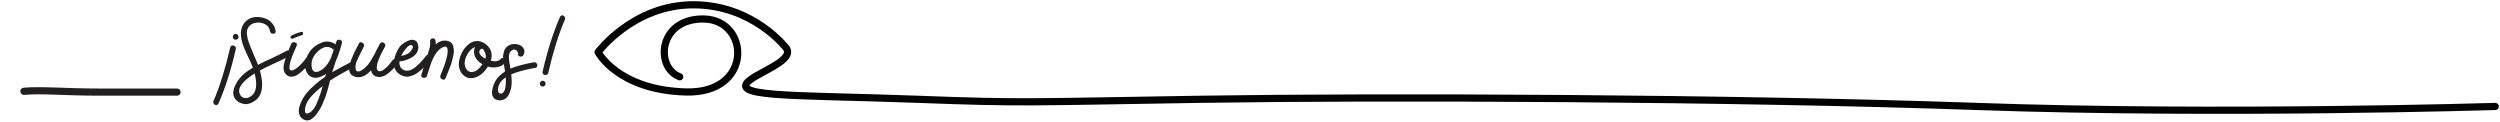 <svg width="1045" height="51" viewBox="0 0 1045 51" fill="none" xmlns="http://www.w3.org/2000/svg">
<path d="M96.215 19.904C96.343 19.392 96.615 19.104 97.031 19.04C97.479 18.944 97.879 19.056 98.231 19.376C98.583 19.664 98.695 20.048 98.567 20.528C96.551 29.36 94.119 36.976 91.271 43.376C91.015 43.76 90.711 43.952 90.359 43.952C89.975 43.952 89.655 43.76 89.399 43.376C89.111 42.992 89.063 42.592 89.255 42.176C91.879 36.096 94.199 28.672 96.215 19.904ZM97.511 14.816C97.703 14.4 98.039 14.192 98.519 14.192C98.999 14.192 99.335 14.4 99.527 14.816C99.751 15.2 99.751 15.6 99.527 16.016C99.335 16.4 98.999 16.592 98.519 16.592C98.039 16.592 97.703 16.4 97.511 16.016C97.319 15.6 97.319 15.2 97.511 14.816ZM119.804 21.248C120.22 20.992 120.62 21.008 121.004 21.296C121.42 21.552 121.628 21.888 121.628 22.304C121.628 22.72 121.436 23.072 121.052 23.36C119.644 24.16 117.532 25.2 114.716 26.48C111.932 27.76 109.9 28.752 108.62 29.456C109.804 33.584 109.884 36.88 108.86 39.344C108.22 40.816 107.116 41.952 105.548 42.752C104.012 43.584 102.508 43.744 101.036 43.232C99.724 42.752 98.78 42.064 98.204 41.168C97.628 40.304 97.404 39.392 97.532 38.432C97.628 37.472 97.932 36.48 98.444 35.456C98.924 34.432 99.516 33.504 100.22 32.672C100.956 31.808 101.708 31.072 102.476 30.464C103.436 29.728 104.508 29.008 105.692 28.304C105.436 27.568 105.068 26.672 104.588 25.616C104.108 24.56 103.644 23.584 103.196 22.688C102.78 21.792 102.348 20.8 101.9 19.712C101.484 18.592 101.164 17.552 100.94 16.592C100.748 15.632 100.668 14.64 100.7 13.616C100.764 12.56 101.004 11.6 101.42 10.736C101.964 9.584 102.78 8.688 103.868 8.048C104.956 7.408 106.108 7.088 107.324 7.088C108.54 7.088 109.708 7.296 110.828 7.712C111.98 8.096 112.956 8.768 113.756 9.728C114.588 10.656 115.068 11.744 115.196 12.992C115.292 13.632 115.004 14 114.332 14.096C113.66 14.16 113.196 13.904 112.94 13.328L112.844 12.992C112.684 11.712 111.996 10.752 110.78 10.112C109.564 9.472 108.252 9.28 106.844 9.536C105.436 9.792 104.428 10.416 103.82 11.408C103.532 11.856 103.34 12.352 103.244 12.896C103.148 13.44 103.148 14.016 103.244 14.624C103.34 15.232 103.436 15.76 103.532 16.208C103.66 16.624 103.82 17.136 104.012 17.744C104.268 18.48 104.572 19.28 104.924 20.144C105.276 21.008 105.596 21.776 105.884 22.448C106.204 23.12 106.54 23.888 106.892 24.752C107.276 25.616 107.596 26.4 107.852 27.104C108.716 26.656 109.708 26.16 110.828 25.616C111.948 25.072 112.956 24.608 113.852 24.224C114.748 23.808 115.74 23.328 116.828 22.784C117.916 22.24 118.908 21.728 119.804 21.248ZM107.084 35.168C107.084 33.888 106.86 32.4 106.412 30.704C105.772 31.12 105.148 31.552 104.54 32C100.604 34.848 99.196 37.344 100.316 39.488C100.7 40.224 101.228 40.688 101.9 40.88C102.572 41.072 103.228 41.04 103.868 40.784C104.54 40.528 105.132 40.128 105.644 39.584C106.604 38.592 107.084 37.12 107.084 35.168ZM122.484 16.112C122.228 16.24 121.988 16.24 121.764 16.112C121.54 15.952 121.428 15.76 121.428 15.536C121.428 15.28 121.54 15.072 121.764 14.912C123.108 14.24 124.468 13.712 125.844 13.328C126.292 13.2 126.564 13.36 126.66 13.808C126.788 14.256 126.644 14.544 126.228 14.672C124.564 15.216 123.316 15.696 122.484 16.112ZM128.148 23.984C128.596 23.376 129.172 23.264 129.876 23.648C130.516 24 130.66 24.48 130.308 25.088C130.276 25.12 130.26 25.168 130.26 25.232C129.78 25.872 129.268 26.528 128.724 27.2C128.212 27.84 127.508 28.592 126.612 29.456C125.716 30.288 124.868 30.944 124.068 31.424C123.268 31.872 122.42 32.08 121.524 32.048C120.628 31.984 119.86 31.536 119.22 30.704C118.836 30.192 118.612 29.584 118.548 28.88C118.484 28.176 118.516 27.568 118.644 27.056C118.74 26.544 118.9 25.904 119.124 25.136C119.316 24.432 119.54 23.728 119.796 23.024C120.084 22.288 120.42 21.456 120.804 20.528C121.22 19.568 121.508 18.88 121.668 18.464C121.956 17.76 122.468 17.504 123.204 17.696C123.876 17.824 124.18 18.192 124.116 18.8C124.084 18.896 124.052 18.992 124.02 19.088C123.828 19.568 123.524 20.272 123.108 21.2C122.724 22.096 122.404 22.848 122.148 23.456C121.924 24.032 121.684 24.736 121.428 25.568C121.204 26.4 121.06 27.168 120.996 27.872C120.9 28.672 121.06 29.168 121.476 29.36C121.924 29.552 122.484 29.44 123.156 29.024C123.796 28.672 124.452 28.176 125.124 27.536C125.796 26.896 126.308 26.368 126.66 25.952C127.012 25.504 127.508 24.848 128.148 23.984ZM146.906 25.856C147.354 25.632 147.77 25.664 148.154 25.952C148.538 26.208 148.73 26.544 148.73 26.96C148.73 27.344 148.538 27.664 148.154 27.92C143.962 30.032 140.57 31.952 137.978 33.68C137.21 36.72 136.554 39.008 136.01 40.544C135.85 40.96 135.674 41.392 135.482 41.84C135.29 42.32 135.05 42.896 134.762 43.568C134.474 44.24 134.154 44.864 133.802 45.44C133.45 46.048 133.066 46.656 132.65 47.264C132.234 47.904 131.786 48.432 131.306 48.848C130.858 49.296 130.378 49.664 129.866 49.952C129.386 50.24 128.858 50.368 128.282 50.336C127.738 50.304 127.194 50.128 126.65 49.808C125.786 49.232 125.242 48.448 125.018 47.456C124.794 46.464 124.858 45.424 125.21 44.336C125.562 43.28 125.994 42.288 126.506 41.36C126.986 40.464 127.498 39.696 128.042 39.056C130.058 36.624 132.682 34.304 135.914 32.096C136.01 31.712 136.122 31.312 136.25 30.896C135.61 31.344 134.938 31.712 134.234 32C133.53 32.288 132.826 32.464 132.122 32.528C131.418 32.56 130.73 32.416 130.058 32.096C129.418 31.776 128.874 31.28 128.426 30.608C127.882 29.68 127.578 28.688 127.514 27.632C127.418 26.544 127.562 25.504 127.946 24.512C128.33 23.52 128.826 22.56 129.434 21.632C130.074 20.704 130.842 19.92 131.738 19.28C132.634 18.64 133.546 18.144 134.474 17.792C135.434 17.408 136.426 17.28 137.45 17.408C138.474 17.536 139.402 17.92 140.234 18.56C140.426 17.92 140.538 17.536 140.57 17.408C140.666 17.12 140.81 16.912 141.002 16.784C141.226 16.624 141.45 16.56 141.674 16.592C141.93 16.592 142.17 16.64 142.394 16.736C142.618 16.832 142.778 17.008 142.874 17.264C142.97 17.488 142.986 17.744 142.922 18.032C142.122 21.04 141.306 23.44 140.474 25.232C139.866 26.96 139.386 28.416 139.034 29.6C139.034 29.696 139.002 29.808 138.938 29.936C138.906 30.064 138.89 30.144 138.89 30.176C140.97 28.928 143.642 27.488 146.906 25.856ZM134.378 29.264C135.946 28.24 137.274 26.544 138.362 24.176C138.842 22.768 139.226 21.648 139.514 20.816C138.81 20.176 138.058 19.792 137.258 19.664C136.49 19.536 135.738 19.648 135.002 20C134.266 20.32 133.578 20.784 132.938 21.392C132.298 21.968 131.738 22.64 131.258 23.408C130.426 24.688 130.09 26.128 130.25 27.728C130.41 29.328 131.066 30.112 132.218 30.08C132.826 30.048 133.546 29.776 134.378 29.264ZM133.658 39.92C134.074 38.8 134.49 37.472 134.906 35.936C133.914 36.704 133.066 37.408 132.362 38.048C130.474 39.776 129.178 41.28 128.474 42.56C127.834 43.712 127.498 44.896 127.466 46.112C127.466 47.296 127.978 47.696 129.002 47.312C129.45 47.152 129.898 46.832 130.346 46.352C130.794 45.904 131.162 45.456 131.45 45.008C131.738 44.592 132.058 43.968 132.41 43.136C132.762 42.336 132.986 41.792 133.082 41.504C133.21 41.216 133.402 40.688 133.658 39.92ZM164.028 25.232C164.284 24.816 164.636 24.64 165.084 24.704C165.564 24.736 165.9 24.928 166.092 25.28C166.284 25.6 166.284 25.984 166.092 26.432C165.676 27.168 165.132 27.904 164.46 28.64C163.82 29.344 163.052 30.048 162.156 30.752C161.26 31.456 160.364 31.904 159.468 32.096C158.604 32.288 157.708 32.192 156.78 31.808C155.852 31.296 155.292 30.48 155.1 29.36C153.116 31.632 151.068 32.576 148.956 32.192C148.06 32.032 147.372 31.712 146.892 31.232C146.38 30.752 146.092 30.16 146.028 29.456C145.964 28.72 146.012 27.968 146.172 27.2C146.3 26.432 146.556 25.584 146.94 24.656C147.324 23.696 147.676 22.864 147.996 22.16C148.348 21.456 148.732 20.704 149.148 19.904C149.564 19.104 149.836 18.56 149.964 18.272C150.252 17.632 150.716 17.472 151.356 17.792C152.028 18.112 152.284 18.592 152.124 19.232L152.076 19.472C151.82 20.016 151.356 20.944 150.684 22.256C150.012 23.568 149.532 24.608 149.244 25.376C148.668 26.432 148.476 27.584 148.668 28.832C148.892 30.048 149.756 30.208 151.26 29.312C151.996 28.896 152.716 28.288 153.42 27.488C154.124 26.688 154.684 25.92 155.1 25.184C155.548 24.448 156.06 23.552 156.636 22.496C157.116 21.44 157.708 20.272 158.412 18.992C158.444 18.96 158.508 18.832 158.604 18.608C158.668 18.512 158.732 18.4 158.796 18.272C158.988 17.952 159.244 17.76 159.564 17.696C159.916 17.632 160.204 17.696 160.428 17.888C160.684 18.048 160.876 18.272 161.004 18.56C161.132 18.816 161.1 19.136 160.908 19.52C160.652 19.936 160.412 20.384 160.188 20.864C160.028 21.12 159.852 21.456 159.66 21.872C157.324 26.512 156.86 29.12 158.268 29.696C158.812 29.92 159.516 29.728 160.38 29.12C161.276 28.48 162.012 27.808 162.588 27.104C163.196 26.368 163.676 25.744 164.028 25.232ZM178.122 23.312C178.41 22.928 178.762 22.816 179.178 22.976C179.594 23.104 179.85 23.376 179.946 23.792C180.074 24.176 180.026 24.576 179.802 24.992C179.418 25.472 179.066 25.904 178.746 26.288C178.458 26.672 178.074 27.136 177.594 27.68C177.146 28.192 176.698 28.64 176.25 29.024C175.834 29.376 175.37 29.76 174.858 30.176C174.346 30.592 173.818 30.928 173.274 31.184C172.762 31.44 172.234 31.648 171.69 31.808C171.146 31.968 170.57 32.048 169.962 32.048C169.386 32.016 168.81 31.888 168.234 31.664C166.954 31.152 166.01 30.4 165.402 29.408C164.794 28.384 164.538 27.28 164.634 26.096C164.73 24.912 165.002 23.744 165.45 22.592C165.898 21.408 166.49 20.336 167.226 19.376C167.642 18.864 168.218 18.368 168.954 17.888C169.69 17.408 170.458 17.04 171.258 16.784C172.058 16.528 172.794 16.56 173.466 16.88C174.138 17.2 174.57 17.84 174.762 18.8C174.986 19.824 174.874 20.784 174.426 21.68C173.978 22.544 173.322 23.248 172.458 23.792C171.626 24.336 170.73 24.768 169.77 25.088C168.81 25.408 167.882 25.6 166.986 25.664C166.858 26.656 167.034 27.504 167.514 28.208C168.09 29.008 168.842 29.456 169.77 29.552C170.73 29.616 171.61 29.392 172.41 28.88C172.698 28.72 172.986 28.544 173.274 28.352C173.562 28.128 173.802 27.936 173.994 27.776C174.218 27.584 174.474 27.344 174.762 27.056C175.082 26.736 175.322 26.512 175.482 26.384C175.642 26.224 175.882 25.968 176.202 25.616C176.522 25.232 176.73 24.992 176.826 24.896C176.922 24.768 177.146 24.496 177.498 24.08C177.85 23.632 178.058 23.376 178.122 23.312ZM172.506 19.28C171.834 18.224 170.65 18.88 168.954 21.248C168.378 22.048 167.994 22.672 167.802 23.12C167.77 23.216 167.738 23.296 167.706 23.36C169.338 23.104 170.602 22.528 171.498 21.632C171.786 21.312 172.058 20.912 172.314 20.432C172.602 19.952 172.666 19.568 172.506 19.28ZM186.782 17.024C187.486 17.152 188.062 17.408 188.51 17.792C188.99 18.176 189.294 18.688 189.422 19.328C189.582 19.936 189.678 20.56 189.71 21.2C189.742 21.84 189.646 22.608 189.422 23.504C189.23 24.4 189.038 25.184 188.846 25.856C188.686 26.528 188.414 27.328 188.03 28.256C187.678 29.184 187.406 29.872 187.214 30.32C187.054 30.736 186.83 31.28 186.542 31.952C186.382 32.304 186.286 32.544 186.254 32.672C185.966 33.312 185.486 33.472 184.814 33.152C184.174 32.832 183.918 32.336 184.046 31.664C184.078 31.6 184.11 31.52 184.142 31.424C185.71 27.744 186.654 24.896 186.974 22.88C187.07 22.432 187.118 22.032 187.118 21.68C187.15 21.328 187.134 20.976 187.07 20.624C187.038 20.24 186.942 19.952 186.782 19.76C186.622 19.568 186.366 19.472 186.014 19.472C185.662 19.472 185.246 19.616 184.766 19.904C182.91 20.928 181.342 23.216 180.062 26.768C179.55 28.496 179.022 30.144 178.478 31.712C178.318 32.16 178.014 32.432 177.566 32.528C177.118 32.624 176.734 32.528 176.414 32.24C176.062 31.92 175.982 31.536 176.174 31.088C176.206 30.896 176.286 30.64 176.414 30.32C176.51 29.968 176.574 29.76 176.606 29.696C176.958 28.64 177.214 27.872 177.374 27.392C177.726 26.24 178.062 25.088 178.382 23.936C178.414 23.808 178.606 23.2 178.958 22.112C179.342 20.992 179.598 20.08 179.726 19.376C179.854 18.64 179.87 18 179.774 17.456C179.71 17.008 179.838 16.64 180.158 16.352C180.478 16.064 180.83 15.968 181.214 16.064C181.63 16.128 181.886 16.384 181.982 16.832C182.11 17.344 182.158 17.92 182.126 18.56C183.534 17.28 185.086 16.768 186.782 17.024ZM209.36 24.608C209.68 24.256 210.048 24.16 210.464 24.32C210.912 24.448 211.184 24.72 211.28 25.136C211.408 25.552 211.328 25.952 211.04 26.336C210.24 27.232 209.168 27.808 207.824 28.064C206.48 28.288 205.184 28.208 203.936 27.824C202.4 30.288 200.592 31.824 198.512 32.432C196.912 32.912 195.488 32.72 194.24 31.856C192.992 30.992 192.208 29.728 191.888 28.064C191.696 27.04 191.76 25.904 192.08 24.656C192.4 23.408 192.88 22.256 193.52 21.2C194.192 20.144 194.992 19.232 195.92 18.464C196.88 17.696 197.904 17.264 198.992 17.168C200.08 17.04 201.184 17.312 202.304 17.984C202.688 18.176 203.04 18.416 203.36 18.704C205.408 20.528 206 22.752 205.136 25.376C207.056 25.856 208.464 25.6 209.36 24.608ZM200.72 20.768C200.24 21.376 200.208 22.016 200.624 22.688C201.072 23.36 201.84 23.984 202.928 24.56C202.992 24.272 203.04 24.016 203.072 23.792C203.168 23.216 202.96 22.4 202.448 21.344C201.968 20.256 201.392 20.064 200.72 20.768ZM201.536 27.008C201.536 27.008 201.584 26.96 201.68 26.864C200.784 26.352 200.032 25.744 199.424 25.04C198.848 24.304 198.448 23.488 198.224 22.592C198.032 21.664 198.144 20.688 198.56 19.664C197.568 20.016 196.656 20.784 195.824 21.968C195.024 23.12 194.528 24.24 194.336 25.328C194.144 26.224 194.192 27.104 194.48 27.968C194.768 28.8 195.264 29.424 195.968 29.84C196.672 30.224 197.584 30.192 198.704 29.744C199.568 29.328 200.512 28.416 201.536 27.008ZM223.101 26.048C223.581 25.952 223.965 26.08 224.253 26.432C224.573 26.784 224.685 27.168 224.589 27.584C224.493 28 224.205 28.256 223.725 28.352C219.149 29.216 215.805 30.128 213.693 31.088C213.853 32.432 213.917 33.632 213.885 34.688C213.853 35.552 213.741 36.384 213.549 37.184C213.357 37.984 213.069 38.768 212.685 39.536C212.301 40.336 211.741 40.944 211.005 41.36C210.301 41.808 209.485 42 208.557 41.936C207.469 41.84 206.685 41.424 206.205 40.688C205.725 39.952 205.549 39.088 205.677 38.096C205.805 37.104 206.061 36.144 206.445 35.216C206.829 34.256 207.261 33.472 207.741 32.864C208.637 31.744 209.757 30.752 211.101 29.888C211.037 29.408 210.973 29.008 210.909 28.688C210.909 28.528 210.877 28.304 210.813 28.016C210.685 27.28 210.589 26.72 210.525 26.336C210.461 25.952 210.397 25.408 210.333 24.704C210.269 24 210.269 23.424 210.333 22.976C210.397 22.496 210.509 21.984 210.669 21.44C210.829 20.864 211.085 20.384 211.437 20C211.789 19.584 212.237 19.232 212.781 18.944C213.453 18.56 214.237 18.384 215.133 18.416C216.029 18.416 216.813 18.592 217.485 18.944C218.157 19.296 218.653 19.808 218.973 20.48C219.325 21.12 219.293 21.92 218.877 22.88C218.717 23.296 218.397 23.552 217.917 23.648C217.469 23.712 217.085 23.6 216.765 23.312C216.477 23.024 216.429 22.672 216.621 22.256C215.789 20.336 214.621 20.176 213.117 21.776C213.085 21.968 213.021 22.224 212.925 22.544C212.861 22.864 212.797 23.104 212.733 23.264C212.701 23.712 212.733 24.448 212.829 25.472C212.861 25.664 213.021 26.608 213.309 28.304C213.309 28.336 213.309 28.4 213.309 28.496C213.341 28.592 213.357 28.656 213.357 28.688C215.533 27.728 218.781 26.848 223.101 26.048ZM211.437 34.688C211.469 34.016 211.453 33.232 211.389 32.336C209.373 33.712 208.301 35.36 208.173 37.28C208.109 38.368 208.413 38.976 209.085 39.104C209.757 39.264 210.333 38.88 210.813 37.952C211.165 37.28 211.373 36.192 211.437 34.688ZM234.117 6.992C234.373 6.608 234.677 6.416 235.029 6.416C235.413 6.416 235.733 6.608 235.989 6.992C236.277 7.344 236.325 7.744 236.133 8.192C233.509 14.272 231.189 21.696 229.173 30.464C229.077 30.944 228.805 31.232 228.357 31.328C227.909 31.424 227.509 31.328 227.157 31.04C226.805 30.72 226.693 30.32 226.821 29.84C228.869 21.008 231.301 13.392 234.117 6.992ZM225.813 34.4C226.037 33.984 226.389 33.776 226.869 33.776C227.349 33.776 227.685 33.984 227.877 34.4C228.101 34.784 228.101 35.184 227.877 35.6C227.685 35.984 227.349 36.176 226.869 36.176C226.389 36.176 226.037 35.984 225.813 35.6C225.621 35.184 225.621 34.784 225.813 34.4Z" fill="#231F20"/>
<path d="M74 38.5C74 38.5 61 38.5 41.5 38.5C27.5 38.5 17 37.5 10 38.162" stroke="#231F20" stroke-width="3" stroke-miterlimit="10" stroke-linecap="round" stroke-linejoin="round"/>
<path d="M284.111 32.102C273.628 28.141 275.184 7.545 294.311 7.941C313.438 8.337 315.032 39.231 286.659 38.439C258.286 37.647 250 21.804 250 21.804C250 21.804 264.661 2 289.849 2C315.036 2 328.741 20.22 328.741 20.22C331.5 24.5 321.537 28.478 315.5 32.102C300.606 41.022 330.337 39.52 383.5 41.5C428.078 43.16 427.934 42.645 502 41.5C578.791 40.312 724.568 40.896 826.5 44.5C927.313 48.065 1043 44.5 1043 44.5" stroke="black" stroke-width="3" stroke-linecap="round" stroke-linejoin="round"/>
</svg>
